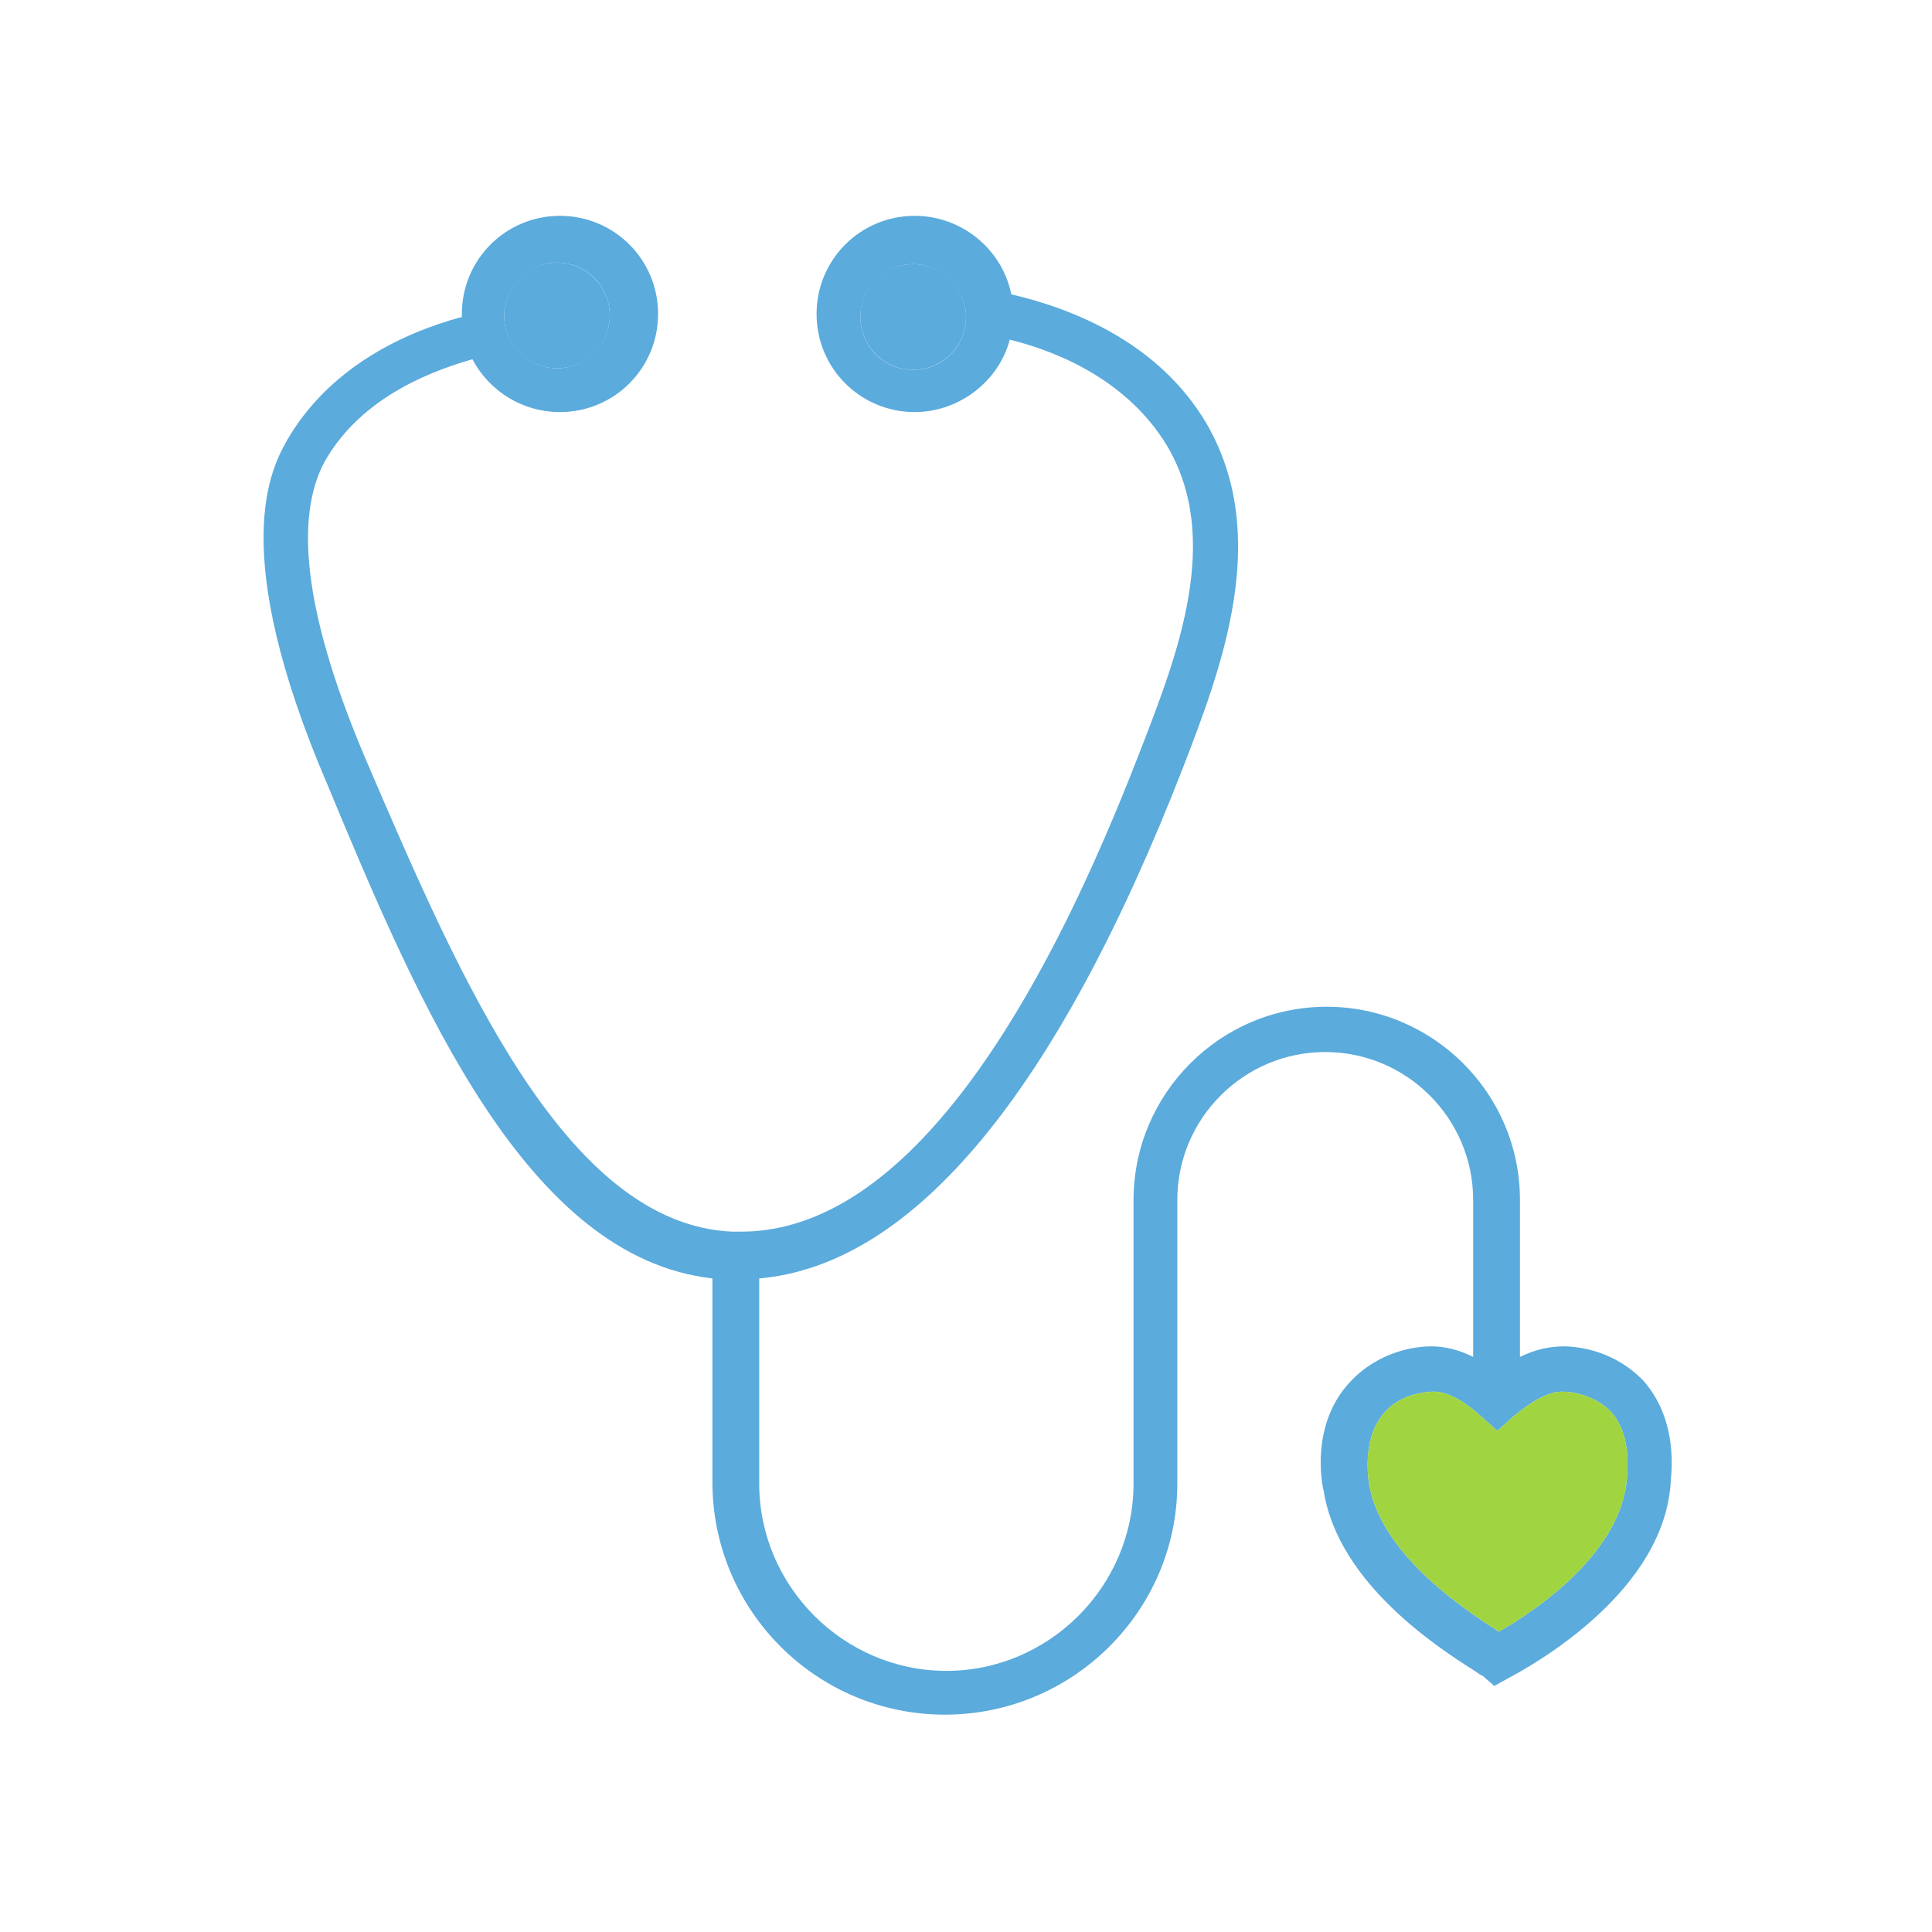 <?xml version="1.0" encoding="UTF-8"?>
<!-- Generator: Adobe Illustrator 26.0.2, SVG Export Plug-In . SVG Version: 6.00 Build 0)  -->
<svg xmlns="http://www.w3.org/2000/svg" xmlns:xlink="http://www.w3.org/1999/xlink" version="1.1" id="Layer_1" x="0px" y="0px" viewBox="0 0 128 128" style="enable-background:new 0 0 128 128;" xml:space="preserve">
<style type="text/css">
	.st0{display:none;}
	.st1{display:inline;}
	.st2{fill:none;stroke:#000000;stroke-width:0.1;stroke-miterlimit:10;}
	.st3{fill:#5BABDC;}
	.st4{fill:#A1D441;}
</style>
<g class="st0">
	<g class="st1">
		<rect class="st2" width="128" height="128"></rect>
		<line class="st2" x1="0" y1="124" x2="128" y2="124"></line>
		<line class="st2" x1="0" y1="120" x2="128" y2="120"></line>
		<line class="st2" x1="0" y1="116" x2="128" y2="116"></line>
		<line class="st2" x1="0" y1="112" x2="128" y2="112"></line>
		<line class="st2" x1="0" y1="108" x2="128" y2="108"></line>
		<line class="st2" x1="0" y1="104" x2="128" y2="104"></line>
		<line class="st2" x1="0" y1="100" x2="128" y2="100"></line>
		<line class="st2" x1="0" y1="96" x2="128" y2="96"></line>
		<line class="st2" x1="0" y1="92" x2="128" y2="92"></line>
		<line class="st2" x1="0" y1="88" x2="128" y2="88"></line>
		<line class="st2" x1="0" y1="84" x2="128" y2="84"></line>
		<line class="st2" x1="0" y1="80" x2="128" y2="80"></line>
		<line class="st2" x1="0" y1="76" x2="128" y2="76"></line>
		<line class="st2" x1="0" y1="72" x2="128" y2="72"></line>
		<line class="st2" x1="0" y1="68" x2="128" y2="68"></line>
		<line class="st2" x1="0" y1="64" x2="128" y2="64"></line>
		<line class="st2" x1="0" y1="60" x2="128" y2="60"></line>
		<line class="st2" x1="0" y1="56" x2="128" y2="56"></line>
		<line class="st2" x1="0" y1="52" x2="128" y2="52"></line>
		<line class="st2" x1="0" y1="48" x2="128" y2="48"></line>
		<line class="st2" x1="0" y1="44" x2="128" y2="44"></line>
		<line class="st2" x1="0" y1="40" x2="128" y2="40"></line>
		<line class="st2" x1="0" y1="36" x2="128" y2="36"></line>
		<line class="st2" x1="0" y1="32" x2="128" y2="32"></line>
		<line class="st2" x1="0" y1="28" x2="128" y2="28"></line>
		<line class="st2" x1="0" y1="24" x2="128" y2="24"></line>
		<line class="st2" x1="0" y1="20" x2="128" y2="20"></line>
		<line class="st2" x1="0" y1="16" x2="128" y2="16"></line>
		<line class="st2" x1="0" y1="12" x2="128" y2="12"></line>
		<line class="st2" x1="0" y1="8" x2="128" y2="8"></line>
		<line class="st2" x1="0" y1="4" x2="128" y2="4"></line>
		<line class="st2" x1="124" y1="0" x2="124" y2="128"></line>
		<line class="st2" x1="120" y1="0" x2="120" y2="128"></line>
		<line class="st2" x1="116" y1="0" x2="116" y2="128"></line>
		<line class="st2" x1="112" y1="0" x2="112" y2="128"></line>
		<line class="st2" x1="108" y1="0" x2="108" y2="128"></line>
		<line class="st2" x1="104" y1="0" x2="104" y2="128"></line>
		<line class="st2" x1="100" y1="0" x2="100" y2="128"></line>
		<line class="st2" x1="96" y1="0" x2="96" y2="128"></line>
		<line class="st2" x1="92" y1="0" x2="92" y2="128"></line>
		<line class="st2" x1="88" y1="0" x2="88" y2="128"></line>
		<line class="st2" x1="84" y1="0" x2="84" y2="128"></line>
		<line class="st2" x1="80" y1="0" x2="80" y2="128"></line>
		<line class="st2" x1="76" y1="0" x2="76" y2="128"></line>
		<line class="st2" x1="72" y1="0" x2="72" y2="128"></line>
		<line class="st2" x1="68" y1="0" x2="68" y2="128"></line>
		<line class="st2" x1="64" y1="0" x2="64" y2="128"></line>
		<line class="st2" x1="60" y1="0" x2="60" y2="128"></line>
		<line class="st2" x1="56" y1="0" x2="56" y2="128"></line>
		<line class="st2" x1="52" y1="0" x2="52" y2="128"></line>
		<line class="st2" x1="48" y1="0" x2="48" y2="128"></line>
		<line class="st2" x1="44" y1="0" x2="44" y2="128"></line>
		<line class="st2" x1="40" y1="0" x2="40" y2="128"></line>
		<line class="st2" x1="36" y1="0" x2="36" y2="128"></line>
		<line class="st2" x1="32" y1="0" x2="32" y2="128"></line>
		<line class="st2" x1="28" y1="0" x2="28" y2="128"></line>
		<line class="st2" x1="24" y1="0" x2="24" y2="128"></line>
		<line class="st2" x1="20" y1="0" x2="20" y2="128"></line>
		<line class="st2" x1="16" y1="0" x2="16" y2="128"></line>
		<line class="st2" x1="12" y1="0" x2="12" y2="128"></line>
		<line class="st2" x1="8" y1="0" x2="8" y2="128"></line>
		<line class="st2" x1="4" y1="0" x2="4" y2="128"></line>
	</g>
</g>
<path class="st3" d="M47.2,84.7v13.5c0,8.5,6.9,15.4,15.4,15.4S78,106.7,78,98.3V79.5c0-5.4,4.4-9.8,9.8-9.8s9.8,4.4,9.8,9.8v10.4  c-1-0.5-1.9-0.7-2.8-0.7c-1,0-3.4,0.3-5.3,2.3c-2.4,2.5-2.1,6-1.8,7.3c1,6.2,7.8,10.5,10,11.9c0.3,0.2,0.4,0.3,0.5,0.3l0.8,0.7  l0.9-0.5c1.7-0.9,10.5-5.8,10.8-13.2c0.1-1,0.3-4.1-1.8-6.5l0,0c-1.9-2-4.3-2.3-5.3-2.3c-0.9,0-1.9,0.2-2.9,0.7V79.5  c0-7.1-5.8-12.8-12.8-12.8c-7.1,0-12.8,5.8-12.8,12.8v18.8c0,6.8-5.6,12.4-12.4,12.4s-12.4-5.6-12.4-12.4V84.7  C60.5,83.8,70,72.4,78.4,50.8c2.5-6.5,5.9-15.3,1.5-22.8c-3.1-5.2-8.6-7.5-12.9-8.5c-0.6-3-3.3-5.2-6.4-5.2c-3.6,0-6.5,2.9-6.5,6.5  s2.9,6.5,6.5,6.5c3,0,5.6-2.1,6.3-4.8c3.6,0.9,7.9,2.9,10.4,7c3.7,6.2,0.7,13.9-1.7,20.1c-8.2,21.3-17.2,32-26.5,32  c-0.2,0-0.4,0-0.6,0c-11-0.5-18-16.7-24.1-30.9c-4.1-9.5-5-16.2-2.9-20.1c2.2-3.9,6.3-5.8,9.8-6.8c1.1,2.1,3.3,3.5,5.8,3.5  c3.6,0,6.5-2.9,6.5-6.5s-2.9-6.5-6.5-6.5s-6.5,2.9-6.5,6.5c0,0.1,0,0.1,0,0.2c-4.1,1.1-8.9,3.5-11.6,8.2c-1,1.8-4,7.2,2.7,22.8  C27.8,66.7,34.9,83.3,47.2,84.7z M106.7,93.5c1.1,1.2,1.2,2.9,1.1,4.3c-0.3,5.1-6.2,9-8.5,10.3c-2-1.3-7.8-5-8.6-9.8  c-0.1-0.7-0.4-3.2,1.1-4.8c1.1-1.2,2.8-1.3,3.2-1.3l0,0c0.9,0,2,0.6,3.2,1.7l1,0.9l1-0.9c1.3-1.1,2.4-1.7,3.3-1.7  C104.1,92.2,105.6,92.4,106.7,93.5z M60.5,24.5c-2,0-3.5-1.6-3.5-3.5s1.6-3.5,3.5-3.5S64,19.1,64,21S62.5,24.5,60.5,24.5z   M36.9,17.4c2,0,3.5,1.6,3.5,3.5s-1.6,3.5-3.5,3.5s-3.5-1.6-3.5-3.5S35,17.4,36.9,17.4z"></path>
<circle class="st3" cx="36.9" cy="20.9" r="3.5"></circle>
<circle class="st3" cx="60.5" cy="21" r="3.5"></circle>
<path class="st4" d="M106.7,93.5c1.1,1.2,1.2,2.9,1.1,4.3c-0.3,5.1-6.2,9-8.5,10.3c-2-1.3-7.8-5-8.6-9.8c-0.1-0.7-0.4-3.2,1.1-4.8  c1.1-1.2,2.8-1.3,3.2-1.3l0,0c0.9,0,2,0.6,3.2,1.7l1,0.9l1-0.9c1.3-1.1,2.4-1.7,3.3-1.7C104.1,92.2,105.6,92.4,106.7,93.5z"></path>
</svg>
